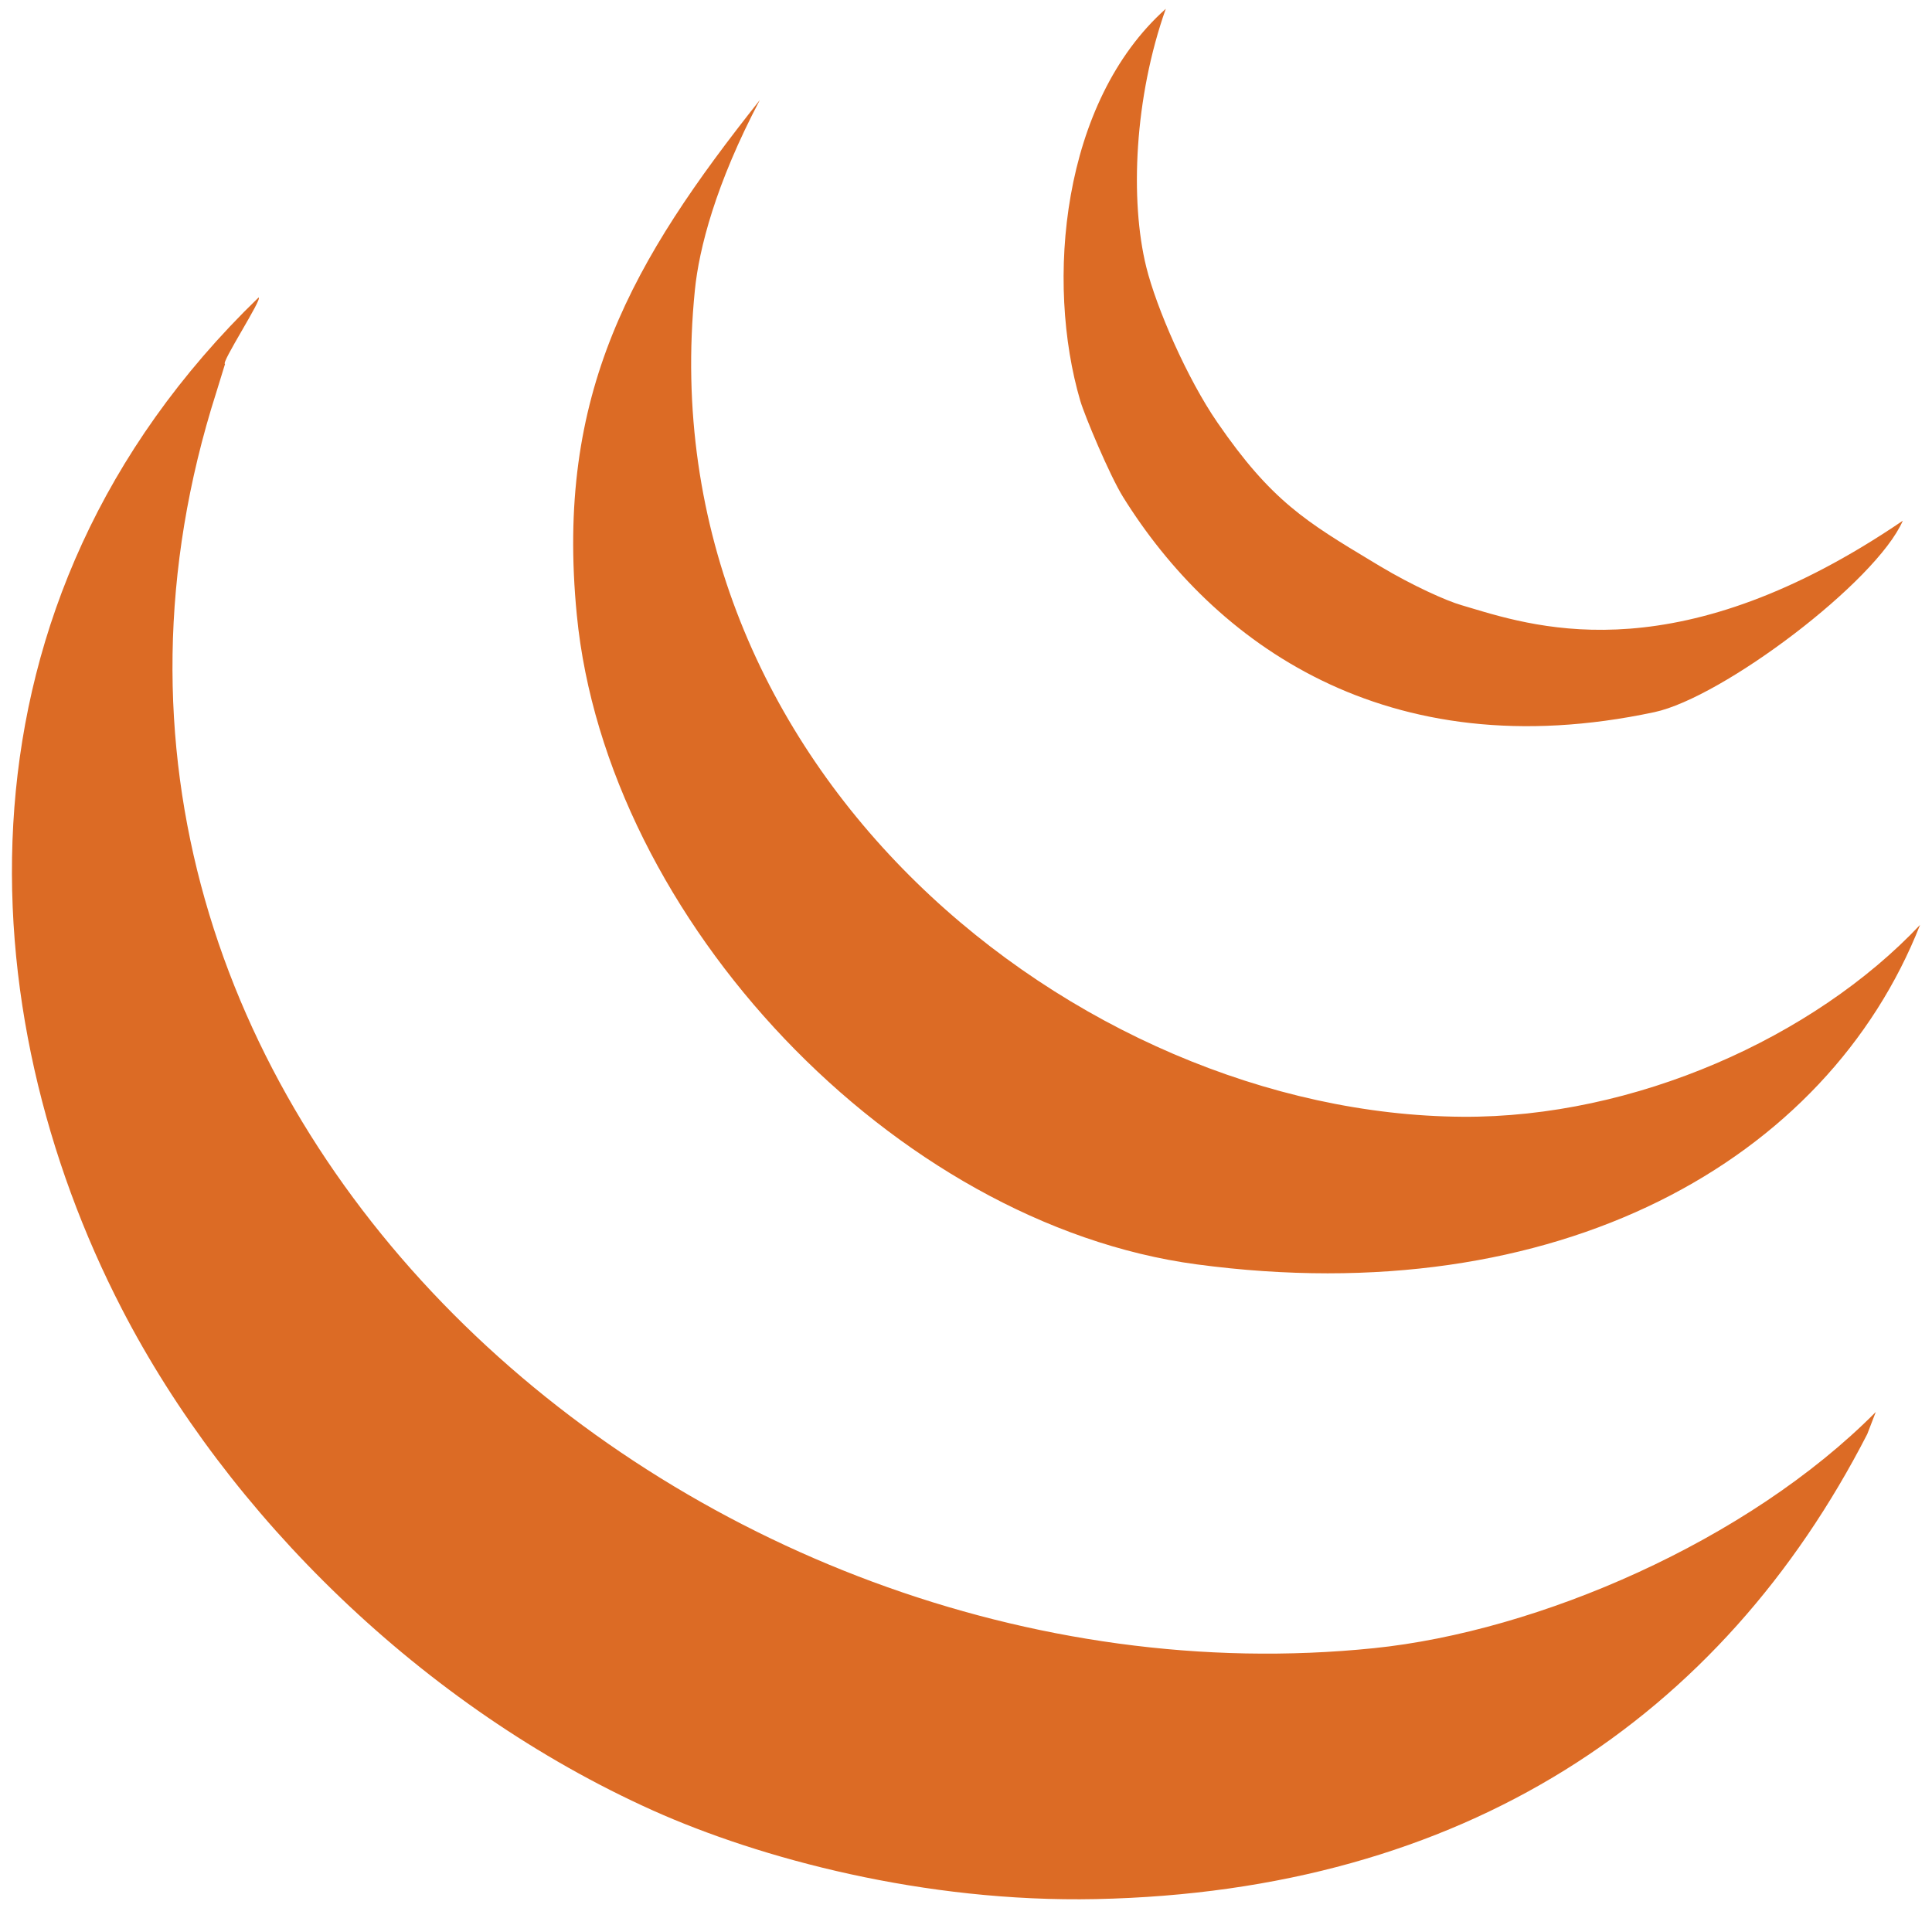<svg width="81" height="80" viewBox="0 0 81 80" fill="none" xmlns="http://www.w3.org/2000/svg">
<path fill-rule="evenodd" clip-rule="evenodd" d="M69.36 29.858C72.208 29.252 78.656 24.401 79.776 21.832C70.501 28.144 64.605 26.372 61.633 25.48C61.507 25.442 61.387 25.406 61.272 25.372C60.646 25.194 59.199 24.543 57.849 23.733C57.755 23.676 57.663 23.62 57.571 23.566C54.76 21.877 53.301 21.001 51.042 17.716C49.76 15.855 48.48 12.895 48.059 11.2C47.365 8.396 47.558 4.083 48.876 0.369C44.5 4.274 43.825 11.819 45.292 16.807C45.479 17.439 46.518 19.92 47.08 20.829C50.863 26.913 58.084 32.261 69.36 29.858ZM61.314 46.822C68.519 46.871 76.043 43.504 80.5 38.777C76.601 48.673 65.313 55.034 50.175 53.011C37.5 51.315 25.426 38.561 24.183 25.78C23.273 16.479 26.515 10.928 31.856 4.194C30 7.716 29.306 10.432 29.133 12.164C27.104 32.285 45.206 46.716 61.314 46.822ZM78.643 59.2L78.285 60.128C72.183 72.011 61.37 79.301 45.948 79.622C38.738 79.771 31.869 77.921 27.381 75.91C17.697 71.558 9.551 63.489 5.103 54.867C-1.278 42.508 -2.429 25.316 10.839 12.475C10.942 12.475 10.539 13.171 10.137 13.867C9.735 14.563 9.332 15.26 9.435 15.26L9.069 16.448C-0.492 46.382 28.966 72.036 57.602 69.102C64.484 68.396 73.259 64.627 78.643 59.2Z" fill="#DC6B25"/>
</svg>
